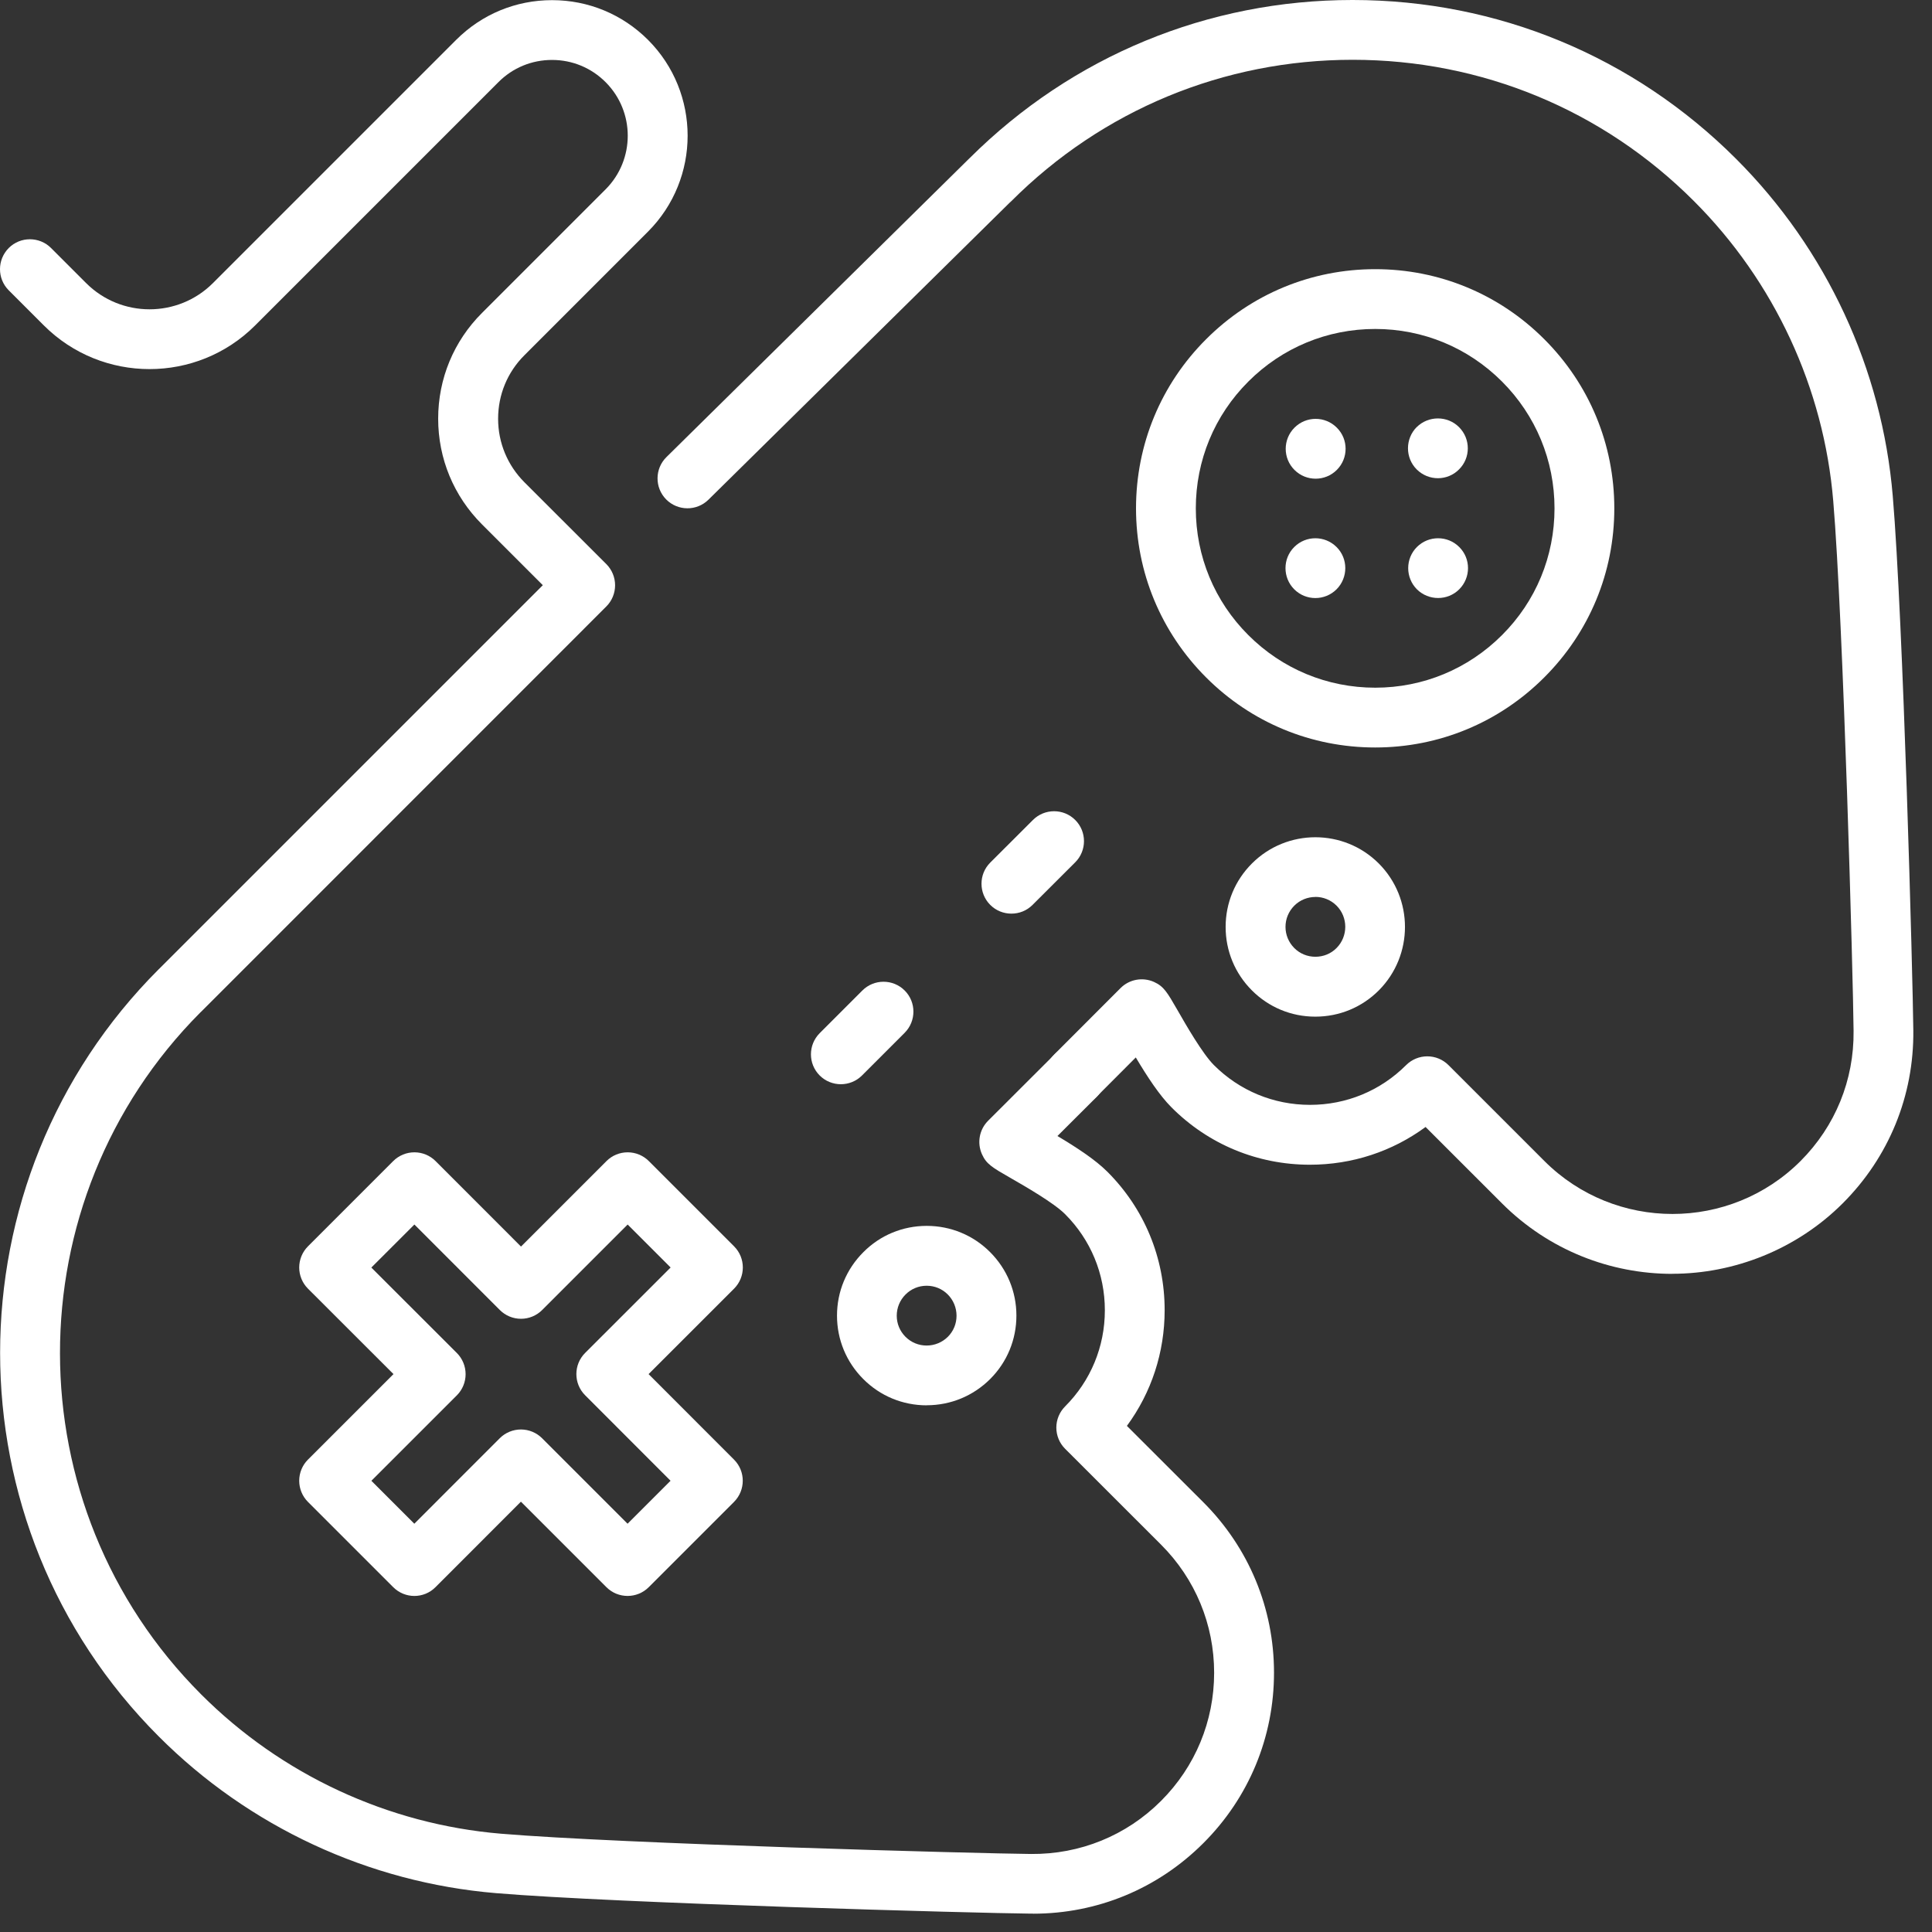 <svg xmlns="http://www.w3.org/2000/svg" width="78" height="78" viewBox="0 0 78 78" fill="none"><rect x="0" y="0" width="78" height="78" fill="#333333" stroke="none"/><path d="M16.73 64.433C16.423 64.433 16.112 64.315 15.876 64.079L12.433 60.636C12.207 60.41 12.08 60.102 12.08 59.782C12.08 59.462 12.207 59.154 12.433 58.928L15.886 55.476L12.433 52.026C12.207 51.8 12.08 51.492 12.08 51.172C12.08 50.852 12.207 50.545 12.433 50.318L15.876 46.875C16.103 46.649 16.411 46.522 16.73 46.522C17.05 46.522 17.358 46.649 17.584 46.875L21.034 50.327L24.486 46.875C24.712 46.649 25.02 46.522 25.34 46.522C25.66 46.522 25.968 46.649 26.194 46.875L29.637 50.318C30.108 50.789 30.108 51.553 29.637 52.026L26.185 55.476L29.634 58.928C30.105 59.399 30.105 60.162 29.634 60.636L26.191 64.079C25.72 64.55 24.954 64.55 24.483 64.079L21.031 60.627L17.581 64.079C17.346 64.315 17.038 64.433 16.727 64.433H16.73ZM14.992 59.782L16.727 61.517L20.177 58.065C20.403 57.839 20.711 57.712 21.031 57.712C21.351 57.712 21.659 57.839 21.885 58.065L25.337 61.517L27.072 59.782L23.623 56.33C23.152 55.859 23.152 55.092 23.623 54.622L27.075 51.172L25.34 49.437L21.888 52.889C21.662 53.116 21.354 53.243 21.034 53.243C20.714 53.243 20.406 53.116 20.18 52.889L16.73 49.437L14.992 51.175L18.445 54.625C18.671 54.851 18.798 55.159 18.798 55.479C18.798 55.799 18.671 56.106 18.445 56.333L14.992 59.785V59.782Z" fill="white"></path><path d="M37.414 56.737C36.445 56.737 35.534 56.36 34.852 55.675C34.17 54.993 33.792 54.084 33.792 53.116C33.792 52.147 34.17 51.239 34.855 50.554C35.534 49.869 36.445 49.492 37.414 49.492C38.383 49.492 39.294 49.869 39.976 50.554C40.658 51.239 41.035 52.147 41.035 53.113C41.035 54.081 40.661 54.99 39.976 55.675C39.291 56.357 38.383 56.734 37.414 56.734V56.737ZM37.411 51.909C37.088 51.909 36.786 52.035 36.56 52.262C36.33 52.491 36.204 52.796 36.204 53.119C36.204 53.442 36.33 53.743 36.557 53.97C36.786 54.199 37.088 54.323 37.411 54.323C37.734 54.323 38.038 54.196 38.268 53.97C38.494 53.743 38.618 53.442 38.618 53.119C38.618 52.796 38.491 52.491 38.265 52.262C38.038 52.035 37.737 51.909 37.414 51.909H37.411Z" fill="white"></path><path d="M53.106 41.045H53.1C52.132 41.045 51.223 40.667 50.541 39.983C49.859 39.3 49.482 38.392 49.482 37.423C49.482 36.455 49.859 35.546 50.544 34.861C51.956 33.449 54.253 33.449 55.665 34.861C57.075 36.274 57.075 38.57 55.665 39.986C54.98 40.67 54.072 41.045 53.103 41.045H53.106ZM53.106 36.213C52.795 36.213 52.488 36.331 52.252 36.566C52.026 36.796 51.899 37.097 51.899 37.42C51.899 37.743 52.026 38.045 52.252 38.274C52.482 38.504 52.783 38.627 53.106 38.627C53.429 38.627 53.734 38.504 53.96 38.274C54.428 37.804 54.431 37.034 53.96 36.563C53.725 36.328 53.417 36.21 53.106 36.21V36.213Z" fill="white"></path><path d="M55.521 30.178C52.94 30.178 50.517 29.173 48.694 27.35C46.872 25.527 45.864 23.104 45.864 20.524C45.864 17.944 46.869 15.517 48.694 13.695C50.517 11.872 52.94 10.867 55.521 10.867C58.101 10.867 60.527 11.872 62.347 13.695C64.17 15.517 65.174 17.944 65.174 20.524C65.174 23.104 64.17 25.527 62.344 27.35C60.521 29.173 58.098 30.178 55.518 30.178H55.521ZM55.521 13.281C53.586 13.281 51.767 14.036 50.4 15.403C49.029 16.77 48.278 18.59 48.278 20.524C48.278 22.458 49.032 24.278 50.4 25.642C51.767 27.009 53.586 27.764 55.521 27.764C57.455 27.764 59.272 27.009 60.639 25.642C62.009 24.275 62.76 22.458 62.76 20.524C62.76 18.59 62.006 16.77 60.639 15.403C59.272 14.036 57.455 13.281 55.518 13.281H55.521Z" fill="white"></path><path d="M67.519 51.429C65.026 51.429 62.537 50.481 60.639 48.583C59.646 47.59 58.363 46.311 57.554 45.499C56.209 46.489 54.588 47.023 52.883 47.023C50.771 47.023 48.785 46.202 47.297 44.708C46.811 44.222 46.325 43.48 45.855 42.692L44.27 44.28C43.8 44.751 43.036 44.754 42.562 44.28C42.092 43.809 42.088 43.045 42.562 42.572L45.239 39.892C45.595 39.536 46.132 39.439 46.591 39.644C46.986 39.822 47.125 40.064 47.535 40.776C47.889 41.395 48.55 42.541 49.008 43C50.043 44.035 51.419 44.606 52.889 44.606C54.359 44.606 55.735 44.035 56.77 43C56.996 42.774 57.304 42.647 57.624 42.647C57.944 42.647 58.252 42.774 58.478 43C58.478 43 60.778 45.3 62.35 46.872C65.202 49.724 69.843 49.724 72.695 46.872C74.095 45.469 74.855 43.607 74.834 41.624C74.816 39.533 74.418 25.035 74.013 20.228C73.633 15.665 71.635 11.365 68.391 8.121C64.713 4.439 59.818 2.414 54.612 2.414H54.609C49.404 2.414 44.509 4.442 40.827 8.124C40.806 8.145 40.782 8.166 40.758 8.187L28.602 20.174C28.128 20.642 27.362 20.636 26.894 20.162C26.426 19.688 26.432 18.921 26.906 18.454L39.104 6.425C39.122 6.407 39.143 6.389 39.161 6.37C43.292 2.263 48.773 -6.10352e-05 54.603 -6.10352e-05H54.606C60.458 -6.10352e-05 65.956 2.278 70.093 6.416C73.742 10.064 75.987 14.899 76.416 20.029C76.835 24.993 77.224 39.427 77.246 41.603C77.273 44.237 76.262 46.715 74.397 48.58C72.532 50.445 70.009 51.426 67.516 51.426L67.519 51.429Z" fill="white"></path><path d="M33.947 43.773C33.639 43.773 33.328 43.655 33.093 43.42C32.622 42.949 32.622 42.185 33.093 41.712L34.816 39.989C35.287 39.518 36.053 39.518 36.524 39.989C36.995 40.459 36.995 41.223 36.524 41.697L34.801 43.42C34.566 43.655 34.258 43.773 33.947 43.773Z" fill="white"></path><path d="M40.833 36.886C40.525 36.886 40.214 36.769 39.979 36.533C39.508 36.062 39.508 35.296 39.979 34.825L41.702 33.105C42.173 32.634 42.94 32.634 43.41 33.105C43.881 33.576 43.881 34.342 43.41 34.813L41.687 36.533C41.452 36.769 41.144 36.886 40.833 36.886Z" fill="white"></path><path d="M53.97 17.265C54.444 17.735 54.444 18.502 53.97 18.973C53.499 19.444 52.733 19.444 52.262 18.973C51.788 18.502 51.791 17.735 52.262 17.265C52.733 16.794 53.496 16.791 53.97 17.265Z" fill="white"></path><path d="M58.913 22.084C59.386 22.552 59.386 23.318 58.913 23.792C58.445 24.26 57.678 24.26 57.205 23.792C56.734 23.318 56.737 22.552 57.205 22.084C57.678 21.613 58.442 21.613 58.913 22.084Z" fill="white"></path><path d="M52.252 22.084C52.723 21.613 53.486 21.613 53.96 22.084C54.431 22.552 54.431 23.318 53.96 23.792C53.486 24.263 52.723 24.263 52.252 23.792C51.781 23.321 51.781 22.552 52.252 22.084Z" fill="white"></path><path d="M57.196 17.244C57.667 16.776 58.437 16.776 58.904 17.244C59.378 17.717 59.378 18.484 58.904 18.952C58.437 19.425 57.67 19.425 57.196 18.952C56.725 18.481 56.728 17.714 57.196 17.241V17.244Z" fill="white"></path><path d="M41.7 77.258C41.663 77.258 41.627 77.258 41.594 77.258C39.497 77.24 24.897 76.839 20.02 76.431C14.887 76 10.052 73.754 6.41 70.106C-2.131 61.566 -2.131 47.669 6.41 39.129C6.422 39.116 6.437 39.101 6.455 39.086L21.915 23.626L19.459 21.17C18.318 20.029 17.69 18.514 17.69 16.903C17.69 15.291 18.318 13.773 19.459 12.635L24.45 7.644C25.642 6.449 25.642 4.509 24.45 3.317C23.871 2.737 23.104 2.42 22.286 2.42C21.468 2.42 20.699 2.737 20.122 3.317L10.303 13.136C7.952 15.49 4.122 15.49 1.768 13.136L0.353 11.721C-0.118 11.25 -0.118 10.487 0.353 10.013C0.824 9.542 1.59 9.542 2.061 10.013L3.476 11.428C4.889 12.841 7.185 12.841 8.598 11.428L18.418 1.608C19.453 0.573 20.826 0.006 22.289 0.006C23.753 0.006 25.126 0.576 26.161 1.608C28.295 3.742 28.295 7.215 26.161 9.352L21.17 14.344C20.485 15.028 20.11 15.937 20.11 16.906C20.11 17.874 20.488 18.783 21.17 19.468L24.48 22.775C24.706 23.002 24.833 23.309 24.833 23.629C24.833 23.949 24.706 24.257 24.48 24.483L8.139 40.828C8.139 40.828 8.112 40.855 8.094 40.87C0.522 48.471 0.531 60.814 8.121 68.407C11.362 71.651 15.662 73.649 20.228 74.032C25.05 74.436 39.539 74.832 41.624 74.85C43.601 74.868 45.472 74.111 46.875 72.707C48.257 71.325 49.018 69.487 49.018 67.535C49.018 65.582 48.257 63.744 46.875 62.362C45.303 60.79 43 58.493 43 58.49C42.774 58.264 42.647 57.956 42.647 57.636C42.647 57.317 42.774 57.009 43 56.782C44.035 55.747 44.606 54.368 44.606 52.899C44.606 51.429 44.035 50.053 43 49.018C42.541 48.559 41.395 47.901 40.776 47.545C40.061 47.135 39.822 46.996 39.645 46.6C39.439 46.142 39.536 45.605 39.892 45.248L42.572 42.572C43.042 42.101 43.809 42.101 44.28 42.572C44.751 43.042 44.751 43.809 44.28 44.28L42.692 45.864C43.48 46.335 44.222 46.821 44.708 47.307C46.199 48.797 47.02 50.78 47.02 52.895C47.02 54.601 46.486 56.221 45.496 57.567C46.308 58.379 47.59 59.658 48.583 60.651C50.421 62.489 51.435 64.933 51.435 67.532C51.435 70.13 50.424 72.574 48.583 74.412C46.742 76.253 44.304 77.261 41.709 77.261L41.7 77.258Z" fill="white"></path></svg>